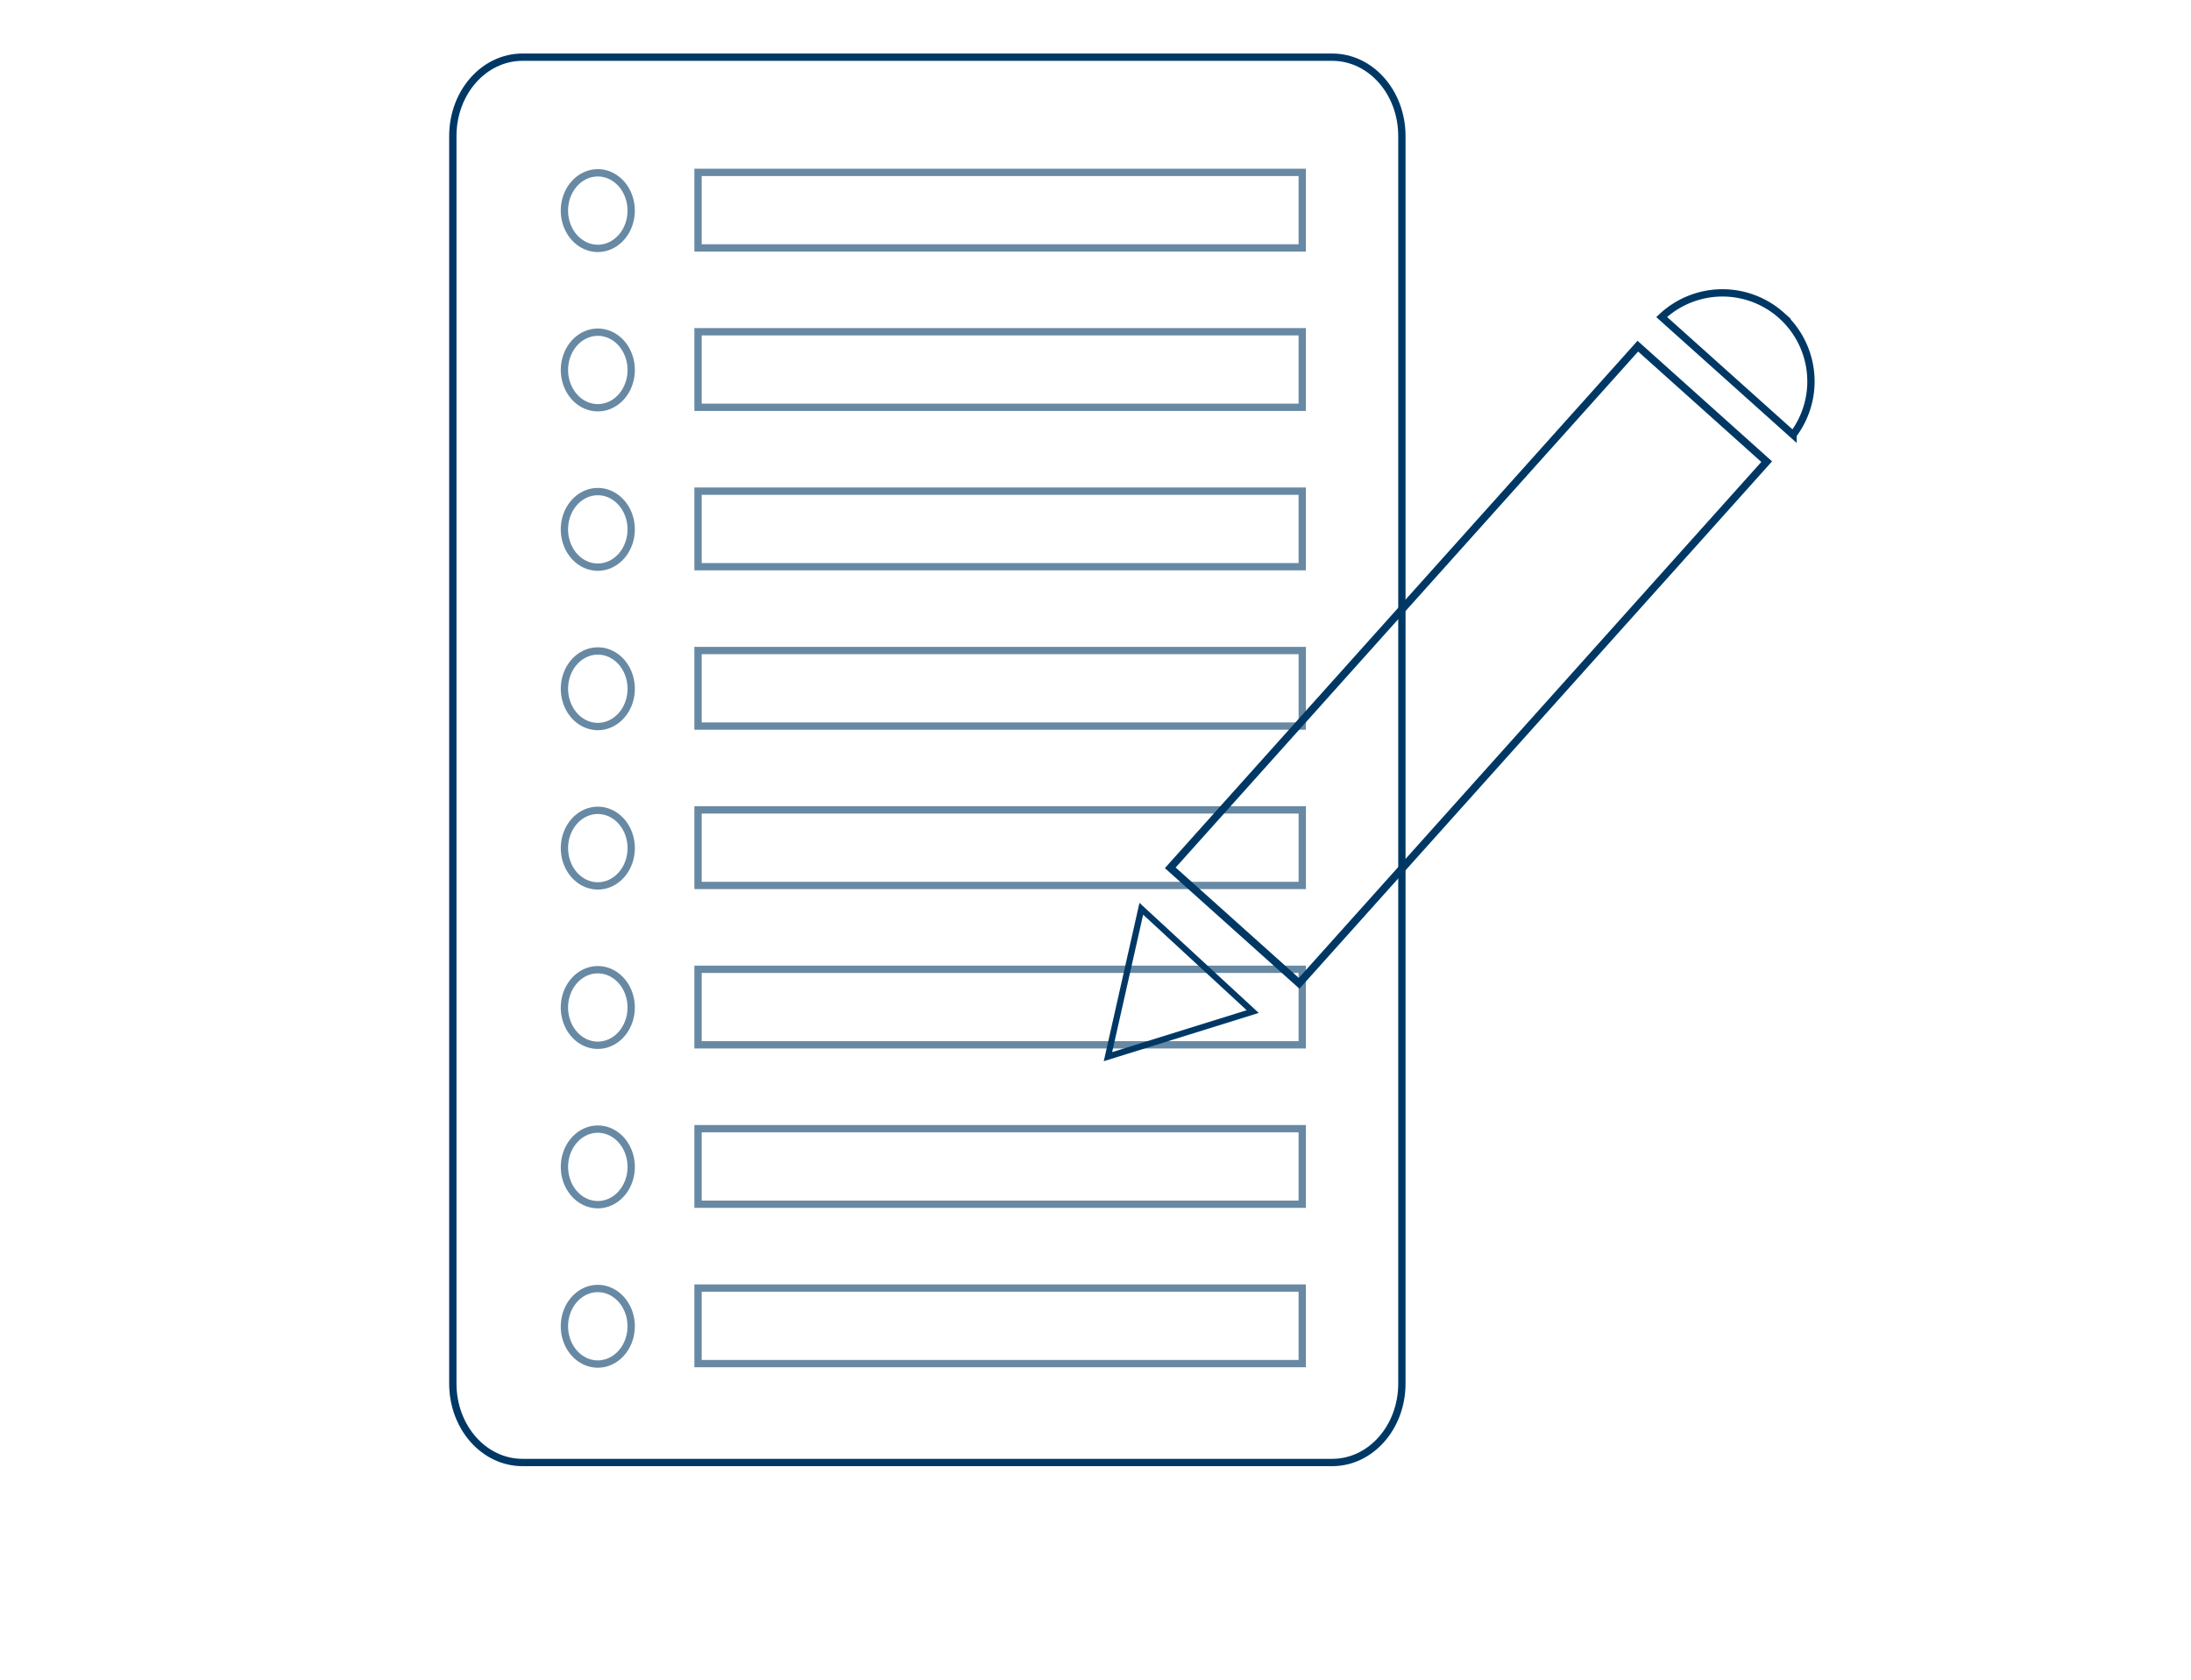 <?xml version="1.0" encoding="UTF-8" standalone="no"?>
<!-- Created with Inkscape (http://www.inkscape.org/) -->

<svg
   width="300"
   height="230"
   viewBox="0 0 79.375 60.854"
   version="1.1"
   id="svg8"
   inkscape:version="1.1 (c68e22c387, 2021-05-23)"
   sodipodi:docname="Audit_strat_dark.svg"
   xmlns:inkscape="http://www.inkscape.org/namespaces/inkscape"
   xmlns:sodipodi="http://sodipodi.sourceforge.net/DTD/sodipodi-0.dtd"
   xmlns:xlink="http://www.w3.org/1999/xlink"
   xmlns="http://www.w3.org/2000/svg"
   xmlns:svg="http://www.w3.org/2000/svg"
   xmlns:rdf="http://www.w3.org/1999/02/22-rdf-syntax-ns#"
   xmlns:cc="http://creativecommons.org/ns#"
   xmlns:dc="http://purl.org/dc/elements/1.1/">
  <defs
     id="defs2">
    <marker
       inkscape:stockid="Arrow2Lstart"
       orient="auto"
       refY="0"
       refX="0"
       id="Arrow2Lstart"
       style="overflow:visible"
       inkscape:isstock="true">
      <path
         id="path4886"
         style="fill:#999999;fill-opacity:1;fill-rule:evenodd;stroke:#999999;stroke-width:0.625;stroke-linejoin:round;stroke-opacity:1"
         d="M 8.719,4.034 -2.207,0.016 8.719,-4.002 c -1.745,2.372 -1.735,5.617 -6e-7,8.035 z"
         transform="matrix(1.1,0,0,1.1,1.1,0)"
         inkscape:connector-curvature="0" />
    </marker>
    <marker
       inkscape:stockid="Arrow1Mstart"
       orient="auto"
       refY="0"
       refX="0"
       id="Arrow1Mstart"
       style="overflow:visible"
       inkscape:isstock="true">
      <path
         id="path4874"
         d="M 0,0 5,-5 -12.5,0 5,5 Z"
         style="fill:#000000;fill-opacity:1;fill-rule:evenodd;stroke:#000000;stroke-width:1pt;stroke-opacity:1"
         transform="matrix(0.4,0,0,0.4,4,0)"
         inkscape:connector-curvature="0" />
    </marker>
    <radialGradient
       gradientUnits="userSpaceOnUse"
       gradientTransform="matrix(0.154,0,0,0.138,-19.334,234.867)"
       r="38.488"
       cy="175.03"
       cx="75.142"
       id="f">
      <stop
         id="stop7"
         offset="0"
         stop-opacity=".434"
         stop-color="#fff" />
      <stop
         id="stop9"
         offset="1"
         stop-opacity=".292"
         stop-color="#fff" />
    </radialGradient>
    <marker
       inkscape:stockid="Arrow2Lstart"
       orient="auto"
       refY="0"
       refX="0"
       id="Arrow2Lstart-3"
       style="overflow:visible"
       inkscape:isstock="true">
      <path
         inkscape:connector-curvature="0"
         id="path4886-9"
         style="fill:#999999;fill-opacity:1;fill-rule:evenodd;stroke:#999999;stroke-width:0.625;stroke-linejoin:round;stroke-opacity:1"
         d="M 8.719,4.034 -2.207,0.016 8.719,-4.002 c -1.745,2.372 -1.735,5.617 -6e-7,8.035 z"
         transform="matrix(1.1,0,0,1.1,1.1,0)" />
    </marker>
    <symbol
       style="stroke-linejoin:miter;stroke-miterlimit:10"
       id="RoundedBalloon">
      <title
         id="title2641">Rounded Balloon</title>
      <rect
         id="rect2643"
         style="stroke:none"
         rx="32"
         height="120"
         width="250"
         y="65"
         x="80" />
      <path
         id="path2645"
         style="stroke:none"
         d="m 124,179 -30,53 78,-53"
         inkscape:connector-curvature="0" />
      <rect
         id="rect2647"
         style="fill:#eeeeee;stroke-width:3.5"
         rx="30"
         height="120"
         width="250"
         y="60"
         x="75" />
      <path
         id="path2649"
         style="fill:#eeeeee;stroke-width:3.5"
         d="m 120,175 -30,53 78,-53"
         inkscape:connector-curvature="0" />
      <rect
         id="rect2651"
         style="fill:#ffffff;stroke:none"
         rx="25"
         height="105"
         width="235"
         y="65"
         x="80" />
      <path
         id="path2653"
         style="fill:#ffffff;stroke:none"
         d="m 132,160 -30,53 78,-53"
         inkscape:connector-curvature="0" />
    </symbol>
    <symbol
       style="stroke-linejoin:miter;stroke-miterlimit:10"
       id="SquaredBalloon">
      <title
         id="title2656">Squared Balloon</title>
      <rect
         id="rect2658"
         style="stroke:none"
         rx="17"
         height="140"
         width="250"
         y="65"
         x="80" />
      <path
         id="path2660"
         style="stroke:none"
         d="m 126,199 25,43 30,-43"
         inkscape:connector-curvature="0" />
      <rect
         id="rect2662"
         style="fill:#eeeeee;stroke-width:3.5"
         rx="15"
         height="140"
         width="250"
         y="60"
         x="75" />
      <path
         id="path2664"
         style="fill:#eeeeee;stroke-width:3.5"
         d="m 120,195 25,43 30,-43"
         inkscape:connector-curvature="0" />
      <rect
         id="rect2666"
         style="fill:#ffffff;stroke:none"
         rx="10"
         height="125"
         width="235"
         y="65"
         x="80" />
      <path
         id="path2668"
         style="fill:#ffffff;stroke:none"
         d="m 118,180 25,43 30,-43"
         inkscape:connector-curvature="0" />
    </symbol>
    <symbol
       style="stroke-linejoin:miter;stroke-miterlimit:10"
       id="CircleBalloon">
      <title
         id="title2701">Circle Balloon</title>
      <ellipse
         id="ellipse2703"
         style="stroke:none"
         ry="70"
         rx="125"
         cy="125"
         cx="205" />
      <path
         id="path2705"
         style="stroke:none"
         d="m 110,166 c 11,21 -10,30 -22,43 32,-3 59,-7 70,-26"
         inkscape:connector-curvature="0" />
      <ellipse
         id="ellipse2707"
         style="fill:#eeeeee;stroke-width:3.5"
         ry="70"
         rx="125"
         cy="120"
         cx="200" />
      <path
         id="path2709"
         style="fill:#eeeeee;stroke-width:3.5"
         d="m 106,162 c 11,21 -10,30 -22,43 32,-3 59,-7 70,-26"
         inkscape:connector-curvature="0" />
      <ellipse
         id="ellipse2711"
         style="fill:#ffffff;stroke:none"
         ry="63"
         rx="117"
         cy="117"
         cx="197" />
      <path
         id="path2713"
         style="fill:#ffffff;stroke:none"
         d="m 103,149 c 14,25 9,34 -6,47 30,-3 50,-10 58,-31"
         inkscape:connector-curvature="0" />
    </symbol>
    <clipPath
       id="d">
      <circle
         cx="400"
         cy="400"
         r="400"
         id="circle8849"
         style="fill:none" />
    </clipPath>
    <linearGradient
       gradientTransform="matrix(0.302,0,0,0.286,-300.229,-32.563)"
       id="c"
       x1="397.85"
       x2="151.35"
       y1="400.85"
       y2="647.35"
       gradientUnits="userSpaceOnUse">
      <stop
         offset="0"
         id="stop8852" />
      <stop
         stop-opacity="0"
         offset="1"
         id="stop8854" />
    </linearGradient>
    <pattern
       id="EMFhbasepattern"
       patternUnits="userSpaceOnUse"
       width="6"
       height="6"
       x="0"
       y="0" />
    <marker
       inkscape:stockid="Arrow2Lstart"
       orient="auto"
       refY="0"
       refX="0"
       id="Arrow2Lstart-3-8"
       style="overflow:visible"
       inkscape:isstock="true">
      <path
         inkscape:connector-curvature="0"
         id="path4886-9-4"
         style="fill:#999999;fill-opacity:1;fill-rule:evenodd;stroke:#999999;stroke-width:0.625;stroke-linejoin:round;stroke-opacity:1"
         d="M 8.719,4.034 -2.207,0.016 8.719,-4.002 c -1.745,2.372 -1.735,5.617 -6e-7,8.035 z"
         transform="matrix(1.1,0,0,1.1,1.1,0)" />
    </marker>
    <style
       id="style2"
       type="text/css">.fil1 {fill:white;fill-rule:nonzero} .fil0 {fill:url(#a)}</style>
    <linearGradient
       gradientUnits="userSpaceOnUse"
       y2="2841"
       y1="6303"
       x2="-898.9"
       x1="10043"
       id="a">
      <stop
         id="stop4"
         offset="0"
         stop-color="#48CFAE" />
      <stop
         id="stop6"
         offset="1"
         stop-color="#4FC0E8" />
    </linearGradient>
    <marker
       inkscape:stockid="Arrow2Lstart"
       orient="auto"
       refY="0"
       refX="0"
       id="Arrow2Lstart-5"
       style="overflow:visible"
       inkscape:isstock="true">
      <path
         id="path4886-1"
         style="fill:#999999;fill-opacity:1;fill-rule:evenodd;stroke:#999999;stroke-width:0.625;stroke-linejoin:round;stroke-opacity:1"
         d="M 8.719,4.034 -2.207,0.016 8.719,-4.002 c -1.745,2.372 -1.735,5.617 -6e-7,8.035 z"
         transform="matrix(1.1,0,0,1.1,1.1,0)"
         inkscape:connector-curvature="0" />
    </marker>
    <marker
       inkscape:stockid="Arrow1Mstart"
       orient="auto"
       refY="0"
       refX="0"
       id="Arrow1Mstart-6"
       style="overflow:visible"
       inkscape:isstock="true">
      <path
         id="path4874-5"
         d="M 0,0 5,-5 -12.5,0 5,5 Z"
         style="fill:#000000;fill-opacity:1;fill-rule:evenodd;stroke:#000000;stroke-width:1pt;stroke-opacity:1"
         transform="matrix(0.4,0,0,0.4,4,0)"
         inkscape:connector-curvature="0" />
    </marker>
    <radialGradient
       gradientUnits="userSpaceOnUse"
       gradientTransform="matrix(0.154,0,0,0.138,-19.334,234.867)"
       r="38.488"
       cy="175.03"
       cx="75.142"
       id="f-1">
      <stop
         id="stop7-9"
         offset="0"
         stop-opacity=".434"
         stop-color="#fff" />
      <stop
         id="stop9-4"
         offset="1"
         stop-opacity=".292"
         stop-color="#fff" />
    </radialGradient>
    <marker
       inkscape:stockid="Arrow2Lstart"
       orient="auto"
       refY="0"
       refX="0"
       id="Arrow2Lstart-3-4"
       style="overflow:visible"
       inkscape:isstock="true">
      <path
         inkscape:connector-curvature="0"
         id="path4886-9-1"
         style="fill:#999999;fill-opacity:1;fill-rule:evenodd;stroke:#999999;stroke-width:0.625;stroke-linejoin:round;stroke-opacity:1"
         d="M 8.719,4.034 -2.207,0.016 8.719,-4.002 c -1.745,2.372 -1.735,5.617 -6e-7,8.035 z"
         transform="matrix(1.1,0,0,1.1,1.1,0)" />
    </marker>
    <symbol
       style="stroke-linejoin:miter;stroke-miterlimit:10"
       id="RoundedBalloon-8">
      <title
         id="title2641-4">Rounded Balloon</title>
      <rect
         id="rect2643-8"
         style="stroke:none"
         rx="32"
         height="120"
         width="250"
         y="65"
         x="80" />
      <path
         id="path2645-7"
         style="stroke:none"
         d="m 124,179 -30,53 78,-53"
         inkscape:connector-curvature="0" />
      <rect
         id="rect2647-5"
         style="fill:#eeeeee;stroke-width:3.5"
         rx="30"
         height="120"
         width="250"
         y="60"
         x="75" />
      <path
         id="path2649-3"
         style="fill:#eeeeee;stroke-width:3.5"
         d="m 120,175 -30,53 78,-53"
         inkscape:connector-curvature="0" />
      <rect
         id="rect2651-9"
         style="fill:#ffffff;stroke:none"
         rx="25"
         height="105"
         width="235"
         y="65"
         x="80" />
      <path
         id="path2653-1"
         style="fill:#ffffff;stroke:none"
         d="m 132,160 -30,53 78,-53"
         inkscape:connector-curvature="0" />
    </symbol>
    <symbol
       style="stroke-linejoin:miter;stroke-miterlimit:10"
       id="SquaredBalloon-8">
      <title
         id="title2656-8">Squared Balloon</title>
      <rect
         id="rect2658-0"
         style="stroke:none"
         rx="17"
         height="140"
         width="250"
         y="65"
         x="80" />
      <path
         id="path2660-3"
         style="stroke:none"
         d="m 126,199 25,43 30,-43"
         inkscape:connector-curvature="0" />
      <rect
         id="rect2662-4"
         style="fill:#eeeeee;stroke-width:3.5"
         rx="15"
         height="140"
         width="250"
         y="60"
         x="75" />
      <path
         id="path2664-5"
         style="fill:#eeeeee;stroke-width:3.5"
         d="m 120,195 25,43 30,-43"
         inkscape:connector-curvature="0" />
      <rect
         id="rect2666-5"
         style="fill:#ffffff;stroke:none"
         rx="10"
         height="125"
         width="235"
         y="65"
         x="80" />
      <path
         id="path2668-3"
         style="fill:#ffffff;stroke:none"
         d="m 118,180 25,43 30,-43"
         inkscape:connector-curvature="0" />
    </symbol>
    <symbol
       style="stroke-linejoin:miter;stroke-miterlimit:10"
       id="CircleBalloon-3">
      <title
         id="title2701-2">Circle Balloon</title>
      <ellipse
         id="ellipse2703-4"
         style="stroke:none"
         ry="70"
         rx="125"
         cy="125"
         cx="205" />
      <path
         id="path2705-8"
         style="stroke:none"
         d="m 110,166 c 11,21 -10,30 -22,43 32,-3 59,-7 70,-26"
         inkscape:connector-curvature="0" />
      <ellipse
         id="ellipse2707-2"
         style="fill:#eeeeee;stroke-width:3.5"
         ry="70"
         rx="125"
         cy="120"
         cx="200" />
      <path
         id="path2709-8"
         style="fill:#eeeeee;stroke-width:3.5"
         d="m 106,162 c 11,21 -10,30 -22,43 32,-3 59,-7 70,-26"
         inkscape:connector-curvature="0" />
      <ellipse
         id="ellipse2711-9"
         style="fill:#ffffff;stroke:none"
         ry="63"
         rx="117"
         cy="117"
         cx="197" />
      <path
         id="path2713-2"
         style="fill:#ffffff;stroke:none"
         d="m 103,149 c 14,25 9,34 -6,47 30,-3 50,-10 58,-31"
         inkscape:connector-curvature="0" />
    </symbol>
    <clipPath
       id="d-3">
      <circle
         cx="400"
         cy="400"
         r="400"
         id="circle8849-4"
         style="fill:none" />
    </clipPath>
    <pattern
       id="EMFhbasepattern-6"
       patternUnits="userSpaceOnUse"
       width="6"
       height="6"
       x="0"
       y="0" />
    <marker
       inkscape:stockid="Arrow2Lstart"
       orient="auto"
       refY="0"
       refX="0"
       id="Arrow2Lstart-3-8-8"
       style="overflow:visible"
       inkscape:isstock="true">
      <path
         inkscape:connector-curvature="0"
         id="path4886-9-4-8"
         style="fill:#999999;fill-opacity:1;fill-rule:evenodd;stroke:#999999;stroke-width:0.625;stroke-linejoin:round;stroke-opacity:1"
         d="M 8.719,4.034 -2.207,0.016 8.719,-4.002 c -1.745,2.372 -1.735,5.617 -6e-7,8.035 z"
         transform="matrix(1.1,0,0,1.1,1.1,0)" />
    </marker>
    <style
       id="style2-5"
       type="text/css">.fil1 {fill:white;fill-rule:nonzero} .fil0 {fill:url(#a)}</style>
    <pattern
       id="EMFhbasepattern-1"
       patternUnits="userSpaceOnUse"
       width="6"
       height="6"
       x="0"
       y="0" />
    <marker
       style="overflow:visible"
       id="Arrow2Lend"
       refX="0"
       refY="0"
       orient="auto"
       inkscape:stockid="Arrow2Lend"
       inkscape:isstock="true">
      <path
         transform="matrix(-1.1,0,0,-1.1,-1.1,0)"
         d="M 8.719,4.034 -2.207,0.016 8.719,-4.002 c -1.745,2.372 -1.735,5.617 -6e-7,8.035 z"
         style="fill:context-stroke;fill-rule:evenodd;stroke-width:0.625;stroke-linejoin:round"
         id="path979" />
    </marker>
    <marker
       style="overflow:visible"
       id="Arrow1Lend"
       refX="0"
       refY="0"
       orient="auto"
       inkscape:stockid="Arrow1Lend"
       inkscape:isstock="true">
      <path
         transform="matrix(-0.8,0,0,-0.8,-10,0)"
         style="fill:context-stroke;fill-rule:evenodd;stroke:context-stroke;stroke-width:1pt"
         d="M 0,0 5,-5 -12.5,0 5,5 Z"
         id="path961" />
    </marker>
    <marker
       inkscape:stockid="Arrow2Lstart"
       orient="auto"
       refY="0"
       refX="0"
       id="Arrow2Lstart-32"
       style="overflow:visible"
       inkscape:isstock="true">
      <path
         id="path4886-2"
         style="fill:#999999;fill-opacity:1;fill-rule:evenodd;stroke:#999999;stroke-width:0.625;stroke-linejoin:round;stroke-opacity:1"
         d="M 8.719,4.034 -2.207,0.016 8.719,-4.002 c -1.745,2.372 -1.735,5.617 -6e-7,8.035 z"
         transform="matrix(1.1,0,0,1.1,1.1,0)"
         inkscape:connector-curvature="0" />
    </marker>
    <marker
       inkscape:stockid="Arrow1Mstart"
       orient="auto"
       refY="0"
       refX="0"
       id="Arrow1Mstart-8"
       style="overflow:visible"
       inkscape:isstock="true">
      <path
         id="path4874-4"
         d="M 0,0 5,-5 -12.5,0 5,5 Z"
         style="fill:#000000;fill-opacity:1;fill-rule:evenodd;stroke:#000000;stroke-width:1pt;stroke-opacity:1"
         transform="matrix(0.4,0,0,0.4,4,0)"
         inkscape:connector-curvature="0" />
    </marker>
    <radialGradient
       gradientUnits="userSpaceOnUse"
       gradientTransform="matrix(0.154,0,0,0.138,-19.334,234.867)"
       r="38.488"
       cy="175.03"
       cx="75.142"
       id="f-9">
      <stop
         id="stop7-2"
         offset="0"
         stop-opacity=".434"
         stop-color="#fff" />
      <stop
         id="stop9-1"
         offset="1"
         stop-opacity=".292"
         stop-color="#fff" />
    </radialGradient>
    <marker
       inkscape:stockid="Arrow2Lstart"
       orient="auto"
       refY="0"
       refX="0"
       id="Arrow2Lstart-3-46"
       style="overflow:visible"
       inkscape:isstock="true">
      <path
         inkscape:connector-curvature="0"
         id="path4886-9-11"
         style="fill:#999999;fill-opacity:1;fill-rule:evenodd;stroke:#999999;stroke-width:0.625;stroke-linejoin:round;stroke-opacity:1"
         d="M 8.719,4.034 -2.207,0.016 8.719,-4.002 c -1.745,2.372 -1.735,5.617 -6e-7,8.035 z"
         transform="matrix(1.1,0,0,1.1,1.1,0)" />
    </marker>
    <symbol
       style="stroke-linejoin:miter;stroke-miterlimit:10"
       id="RoundedBalloon-9">
      <title
         id="title2641-6">Rounded Balloon</title>
      <rect
         id="rect2643-88"
         style="stroke:none"
         rx="32"
         height="120"
         width="250"
         y="65"
         x="80" />
      <path
         id="path2645-3"
         style="stroke:none"
         d="m 124,179 -30,53 78,-53"
         inkscape:connector-curvature="0" />
      <rect
         id="rect2647-7"
         style="fill:#eeeeee;stroke-width:3.5"
         rx="30"
         height="120"
         width="250"
         y="60"
         x="75" />
      <path
         id="path2649-7"
         style="fill:#eeeeee;stroke-width:3.5"
         d="m 120,175 -30,53 78,-53"
         inkscape:connector-curvature="0" />
      <rect
         id="rect2651-0"
         style="fill:#ffffff;stroke:none"
         rx="25"
         height="105"
         width="235"
         y="65"
         x="80" />
      <path
         id="path2653-6"
         style="fill:#ffffff;stroke:none"
         d="m 132,160 -30,53 78,-53"
         inkscape:connector-curvature="0" />
    </symbol>
    <symbol
       style="stroke-linejoin:miter;stroke-miterlimit:10"
       id="SquaredBalloon-2">
      <title
         id="title2656-7">Squared Balloon</title>
      <rect
         id="rect2658-07"
         style="stroke:none"
         rx="17"
         height="140"
         width="250"
         y="65"
         x="80" />
      <path
         id="path2660-4"
         style="stroke:none"
         d="m 126,199 25,43 30,-43"
         inkscape:connector-curvature="0" />
      <rect
         id="rect2662-8"
         style="fill:#eeeeee;stroke-width:3.5"
         rx="15"
         height="140"
         width="250"
         y="60"
         x="75" />
      <path
         id="path2664-6"
         style="fill:#eeeeee;stroke-width:3.5"
         d="m 120,195 25,43 30,-43"
         inkscape:connector-curvature="0" />
      <rect
         id="rect2666-8"
         style="fill:#ffffff;stroke:none"
         rx="10"
         height="125"
         width="235"
         y="65"
         x="80" />
      <path
         id="path2668-0"
         style="fill:#ffffff;stroke:none"
         d="m 118,180 25,43 30,-43"
         inkscape:connector-curvature="0" />
    </symbol>
    <symbol
       style="stroke-linejoin:miter;stroke-miterlimit:10"
       id="CircleBalloon-4">
      <title
         id="title2701-8">Circle Balloon</title>
      <ellipse
         id="ellipse2703-5"
         style="stroke:none"
         ry="70"
         rx="125"
         cy="125"
         cx="205" />
      <path
         id="path2705-9"
         style="stroke:none"
         d="m 110,166 c 11,21 -10,30 -22,43 32,-3 59,-7 70,-26"
         inkscape:connector-curvature="0" />
      <ellipse
         id="ellipse2707-0"
         style="fill:#eeeeee;stroke-width:3.5"
         ry="70"
         rx="125"
         cy="120"
         cx="200" />
      <path
         id="path2709-7"
         style="fill:#eeeeee;stroke-width:3.5"
         d="m 106,162 c 11,21 -10,30 -22,43 32,-3 59,-7 70,-26"
         inkscape:connector-curvature="0" />
      <ellipse
         id="ellipse2711-4"
         style="fill:#ffffff;stroke:none"
         ry="63"
         rx="117"
         cy="117"
         cx="197" />
      <path
         id="path2713-4"
         style="fill:#ffffff;stroke:none"
         d="m 103,149 c 14,25 9,34 -6,47 30,-3 50,-10 58,-31"
         inkscape:connector-curvature="0" />
    </symbol>
    <clipPath
       id="d-0">
      <circle
         cx="400"
         cy="400"
         r="400"
         id="circle8849-2"
         style="fill:none" />
    </clipPath>
    <pattern
       id="EMFhbasepattern-3"
       patternUnits="userSpaceOnUse"
       width="6"
       height="6"
       x="0"
       y="0" />
    <marker
       inkscape:stockid="Arrow2Lstart"
       orient="auto"
       refY="0"
       refX="0"
       id="Arrow2Lstart-3-8-1"
       style="overflow:visible"
       inkscape:isstock="true">
      <path
         inkscape:connector-curvature="0"
         id="path4886-9-4-6"
         style="fill:#999999;fill-opacity:1;fill-rule:evenodd;stroke:#999999;stroke-width:0.625;stroke-linejoin:round;stroke-opacity:1"
         d="M 8.719,4.034 -2.207,0.016 8.719,-4.002 c -1.745,2.372 -1.735,5.617 -6e-7,8.035 z"
         transform="matrix(1.1,0,0,1.1,1.1,0)" />
    </marker>
    <marker
       style="overflow:visible"
       id="Arrow2Lend-2"
       refX="0"
       refY="0"
       orient="auto"
       inkscape:stockid="Arrow2Lend"
       inkscape:isstock="true">
      <path
         transform="matrix(-1.1,0,0,-1.1,-1.1,0)"
         d="M 8.719,4.034 -2.207,0.016 8.719,-4.002 c -1.745,2.372 -1.735,5.617 -6e-7,8.035 z"
         style="fill:context-stroke;fill-rule:evenodd;stroke-width:0.625;stroke-linejoin:round"
         id="path979-9" />
    </marker>
    <marker
       style="overflow:visible"
       id="Arrow2Lend-1"
       refX="0"
       refY="0"
       orient="auto"
       inkscape:stockid="Arrow2Lend"
       inkscape:isstock="true">
      <path
         transform="matrix(-1.1,0,0,-1.1,-1.1,0)"
         d="M 8.719,4.034 -2.207,0.016 8.719,-4.002 c -1.745,2.372 -1.735,5.617 -6e-7,8.035 z"
         style="fill:context-stroke;fill-rule:evenodd;stroke-width:0.625;stroke-linejoin:round"
         id="path979-2" />
    </marker>
    <marker
       style="overflow:visible"
       id="Arrow2Lend-6"
       refX="0"
       refY="0"
       orient="auto"
       inkscape:stockid="Arrow2Lend"
       inkscape:isstock="true">
      <path
         transform="matrix(-1.1,0,0,-1.1,-1.1,0)"
         d="M 8.719,4.034 -2.207,0.016 8.719,-4.002 c -1.745,2.372 -1.735,5.617 -6e-7,8.035 z"
         style="fill:context-stroke;fill-rule:evenodd;stroke-width:0.625;stroke-linejoin:round"
         id="path979-96" />
    </marker>
  </defs>
  <sodipodi:namedview
     id="base"
     pagecolor="#ffffff"
     bordercolor="#666666"
     borderopacity="1.0"
     inkscape:pageopacity="0.0"
     inkscape:pageshadow="2"
     inkscape:zoom="1.979899"
     inkscape:cx="129.04699"
     inkscape:cy="129.29952"
     inkscape:document-units="mm"
     inkscape:current-layer="layer1"
     showgrid="false"
     units="px"
     inkscape:window-width="1920"
     inkscape:window-height="986"
     inkscape:window-x="-11"
     inkscape:window-y="-11"
     inkscape:window-maximized="1"
     inkscape:snap-global="false"
     inkscape:pagecheckerboard="0"
     height="300px" />
  <g
     inkscape:label="Layer 1"
     inkscape:groupmode="layer"
     id="layer1"
     transform="translate(0,-191.167)">
    <use
       transform="matrix(0.108,-0.076,0.19,0.062,-151.253,220.292)"
       width="574.562"
       height="399.414"
       xlink:href="D:\Vector_Art\my_folder\OCAL_dev\#path14548"
       id="use68"
       x="0"
       y="0"
       style="fill:#1db0a4;fill-opacity:1;stroke-width:0.225;stroke-miterlimit:4;stroke-dasharray:none" />
    <use
       transform="matrix(0.108,-0.076,0.19,0.062,-151.584,170.673)"
       width="574.562"
       height="399.414"
       xlink:href="D:\Vector_Art\my_folder\OCAL_dev\#path14548"
       id="use68-3"
       x="0"
       y="0"
       style="fill:#1db0a4;fill-opacity:1;stroke-width:0.225;stroke-miterlimit:4;stroke-dasharray:none" />
    <path
       inkscape:connector-curvature="0"
       id="path4837"
       d="m 18.931,193.238 c -1.399,0 -2.526,1.276 -2.526,2.86 v 45.194 c 0,1.584 1.127,2.86 2.526,2.86 h 29.33 c 1.399,0 2.526,-1.277 2.526,-2.86 v -45.194 c 0,-1.584 -1.127,-2.86 -2.526,-2.86 z"
       style="fill:none;fill-opacity:1;stroke:#003865;stroke-width:0.265;stroke-miterlimit:4;stroke-dasharray:none;stroke-opacity:1" />
    <path
       inkscape:connector-curvature="0"
       id="path4835"
       d="M 25.288,197.412 H 47.177 v 2.737 H 25.288 Z"
       style="opacity:0.59;fill:none;fill-opacity:1;stroke:#003865;stroke-width:0.265;stroke-miterlimit:4;stroke-dasharray:none;stroke-opacity:1" />
    <path
       inkscape:connector-curvature="0"
       id="path4833"
       d="m 21.655,197.428 a 1.209,1.369 0 0 1 1.211,1.371 1.209,1.369 0 0 1 -1.211,1.366 1.209,1.369 0 0 1 -1.207,-1.366 1.209,1.369 0 0 1 1.207,-1.371 z"
       style="opacity:0.59;fill:none;fill-opacity:1;stroke:#003865;stroke-width:0.265;stroke-miterlimit:4;stroke-dasharray:none;stroke-opacity:1" />
    <path
       inkscape:connector-curvature="0"
       id="path4835-9"
       d="M 25.288,203.186 H 47.177 v 2.737 H 25.288 Z"
       style="opacity:0.59;fill:none;fill-opacity:1;stroke:#003865;stroke-width:0.265;stroke-miterlimit:4;stroke-dasharray:none;stroke-opacity:1" />
    <path
       inkscape:connector-curvature="0"
       id="path4833-5"
       d="m 21.656,203.202 a 1.209,1.369 0 0 1 1.211,1.371 1.209,1.369 0 0 1 -1.211,1.366 1.209,1.369 0 0 1 -1.207,-1.366 1.209,1.369 0 0 1 1.207,-1.371 z"
       style="opacity:0.59;fill:none;fill-opacity:1;stroke:#003865;stroke-width:0.265;stroke-miterlimit:4;stroke-dasharray:none;stroke-opacity:1" />
    <path
       inkscape:connector-curvature="0"
       id="path4835-6"
       d="M 25.288,208.961 H 47.177 v 2.737 H 25.288 Z"
       style="opacity:0.59;fill:none;fill-opacity:1;stroke:#003865;stroke-width:0.265;stroke-miterlimit:4;stroke-dasharray:none;stroke-opacity:1" />
    <path
       inkscape:connector-curvature="0"
       id="path4833-1"
       d="m 21.655,208.977 a 1.209,1.369 0 0 1 1.211,1.371 1.209,1.369 0 0 1 -1.211,1.366 1.209,1.369 0 0 1 -1.207,-1.366 1.209,1.369 0 0 1 1.207,-1.371 z"
       style="opacity:0.59;fill:none;fill-opacity:1;stroke:#003865;stroke-width:0.265;stroke-miterlimit:4;stroke-dasharray:none;stroke-opacity:1" />
    <path
       inkscape:connector-curvature="0"
       id="path4835-94"
       d="m 25.288,214.735 h 21.89 v 2.737 H 25.288 Z"
       style="opacity:0.59;fill:none;fill-opacity:1;stroke:#003865;stroke-width:0.265;stroke-miterlimit:4;stroke-dasharray:none;stroke-opacity:1" />
    <path
       inkscape:connector-curvature="0"
       id="path4833-7"
       d="m 21.656,214.751 a 1.209,1.369 0 0 1 1.211,1.371 1.209,1.369 0 0 1 -1.211,1.366 1.209,1.369 0 0 1 -1.207,-1.366 1.209,1.369 0 0 1 1.207,-1.371 z"
       style="opacity:0.59;fill:none;fill-opacity:1;stroke:#003865;stroke-width:0.265;stroke-miterlimit:4;stroke-dasharray:none;stroke-opacity:1" />
    <path
       inkscape:connector-curvature="0"
       id="path4835-8"
       d="m 25.288,220.509 h 21.89 v 2.737 H 25.288 Z"
       style="opacity:0.59;fill:none;fill-opacity:1;stroke:#003865;stroke-width:0.265;stroke-miterlimit:4;stroke-dasharray:none;stroke-opacity:1" />
    <path
       inkscape:connector-curvature="0"
       id="path4833-57"
       d="m 21.656,220.525 a 1.209,1.369 0 0 1 1.211,1.371 1.209,1.369 0 0 1 -1.211,1.366 1.209,1.369 0 0 1 -1.207,-1.366 1.209,1.369 0 0 1 1.207,-1.371 z"
       style="opacity:0.59;fill:none;fill-opacity:1;stroke:#003865;stroke-width:0.265;stroke-miterlimit:4;stroke-dasharray:none;stroke-opacity:1" />
    <path
       inkscape:connector-curvature="0"
       id="path4835-4"
       d="M 25.288,226.283 H 47.177 v 2.737 H 25.288 Z"
       style="opacity:0.59;fill:none;fill-opacity:1;stroke:#003865;stroke-width:0.265;stroke-miterlimit:4;stroke-dasharray:none;stroke-opacity:1" />
    <path
       inkscape:connector-curvature="0"
       id="path4833-9"
       d="m 21.655,226.299 a 1.209,1.369 0 0 1 1.211,1.371 1.209,1.369 0 0 1 -1.211,1.366 1.209,1.369 0 0 1 -1.207,-1.366 1.209,1.369 0 0 1 1.207,-1.371 z"
       style="opacity:0.59;fill:none;fill-opacity:1;stroke:#003865;stroke-width:0.265;stroke-miterlimit:4;stroke-dasharray:none;stroke-opacity:1" />
    <path
       inkscape:connector-curvature="0"
       id="path4835-80"
       d="M 25.288,232.058 H 47.177 v 2.737 H 25.288 Z"
       style="opacity:0.59;fill:none;fill-opacity:1;stroke:#003865;stroke-width:0.265;stroke-miterlimit:4;stroke-dasharray:none;stroke-opacity:1" />
    <path
       inkscape:connector-curvature="0"
       id="path4833-6"
       d="m 21.656,232.074 a 1.209,1.369 0 0 1 1.211,1.371 1.209,1.369 0 0 1 -1.211,1.366 1.209,1.369 0 0 1 -1.207,-1.366 1.209,1.369 0 0 1 1.207,-1.371 z"
       style="opacity:0.59;fill:none;fill-opacity:1;stroke:#003865;stroke-width:0.265;stroke-miterlimit:4;stroke-dasharray:none;stroke-opacity:1" />
    <path
       inkscape:connector-curvature="0"
       id="path4835-42"
       d="M 25.288,237.832 H 47.177 v 2.737 H 25.288 Z"
       style="opacity:0.59;fill:none;fill-opacity:1;stroke:#003865;stroke-width:0.265;stroke-miterlimit:4;stroke-dasharray:none;stroke-opacity:1" />
    <path
       inkscape:connector-curvature="0"
       id="path4833-18"
       d="m 21.655,237.848 a 1.209,1.369 0 0 1 1.211,1.371 1.209,1.369 0 0 1 -1.211,1.366 1.209,1.369 0 0 1 -1.207,-1.366 1.209,1.369 0 0 1 1.207,-1.371 z"
       style="opacity:0.59;fill:none;fill-opacity:1;stroke:#003865;stroke-width:0.265;stroke-miterlimit:4;stroke-dasharray:none;stroke-opacity:1" />
    <rect
       style="fill:none;stroke:#003865;stroke-width:0.276;stroke-opacity:1;fill-opacity:1"
       id="rect1009"
       width="6.269"
       height="25.379"
       x="180.146"
       y="112.094"
       transform="rotate(41.869)" />
    <path
       id="path1033"
       style="fill:none;stroke:#003865;stroke-width:0.265;stroke-opacity:1"
       d="m 64.541,202.596 a 3.207,3.207 45 0 0 -4.342,0.057 l 4.759,4.265 a 3.207,3.207 45 0 0 -0.418,-4.322 z" />
    <path
       sodipodi:type="star"
       style="fill:none;stroke:#003865;stroke-opacity:1"
       id="path1242"
       inkscape:flatsided="true"
       sodipodi:sides="3"
       sodipodi:cx="377.29196"
       sodipodi:cy="200.51527"
       sodipodi:r1="14.151152"
       sodipodi:r2="7.0755758"
       sodipodi:arg1="1.6064954"
       sodipodi:arg2="2.653693"
       inkscape:rounded="0"
       inkscape:randomized="0"
       transform="matrix(0.17,0.146,-0.146,0.17,7.425,137.946)"
       inkscape:transform-center-x="-0.019766946"
       inkscape:transform-center-y="0.77608733"
       d="m 376.787,214.657 -11.49,-21.651 24.495,0.875 z" />
  </g>
</svg>
